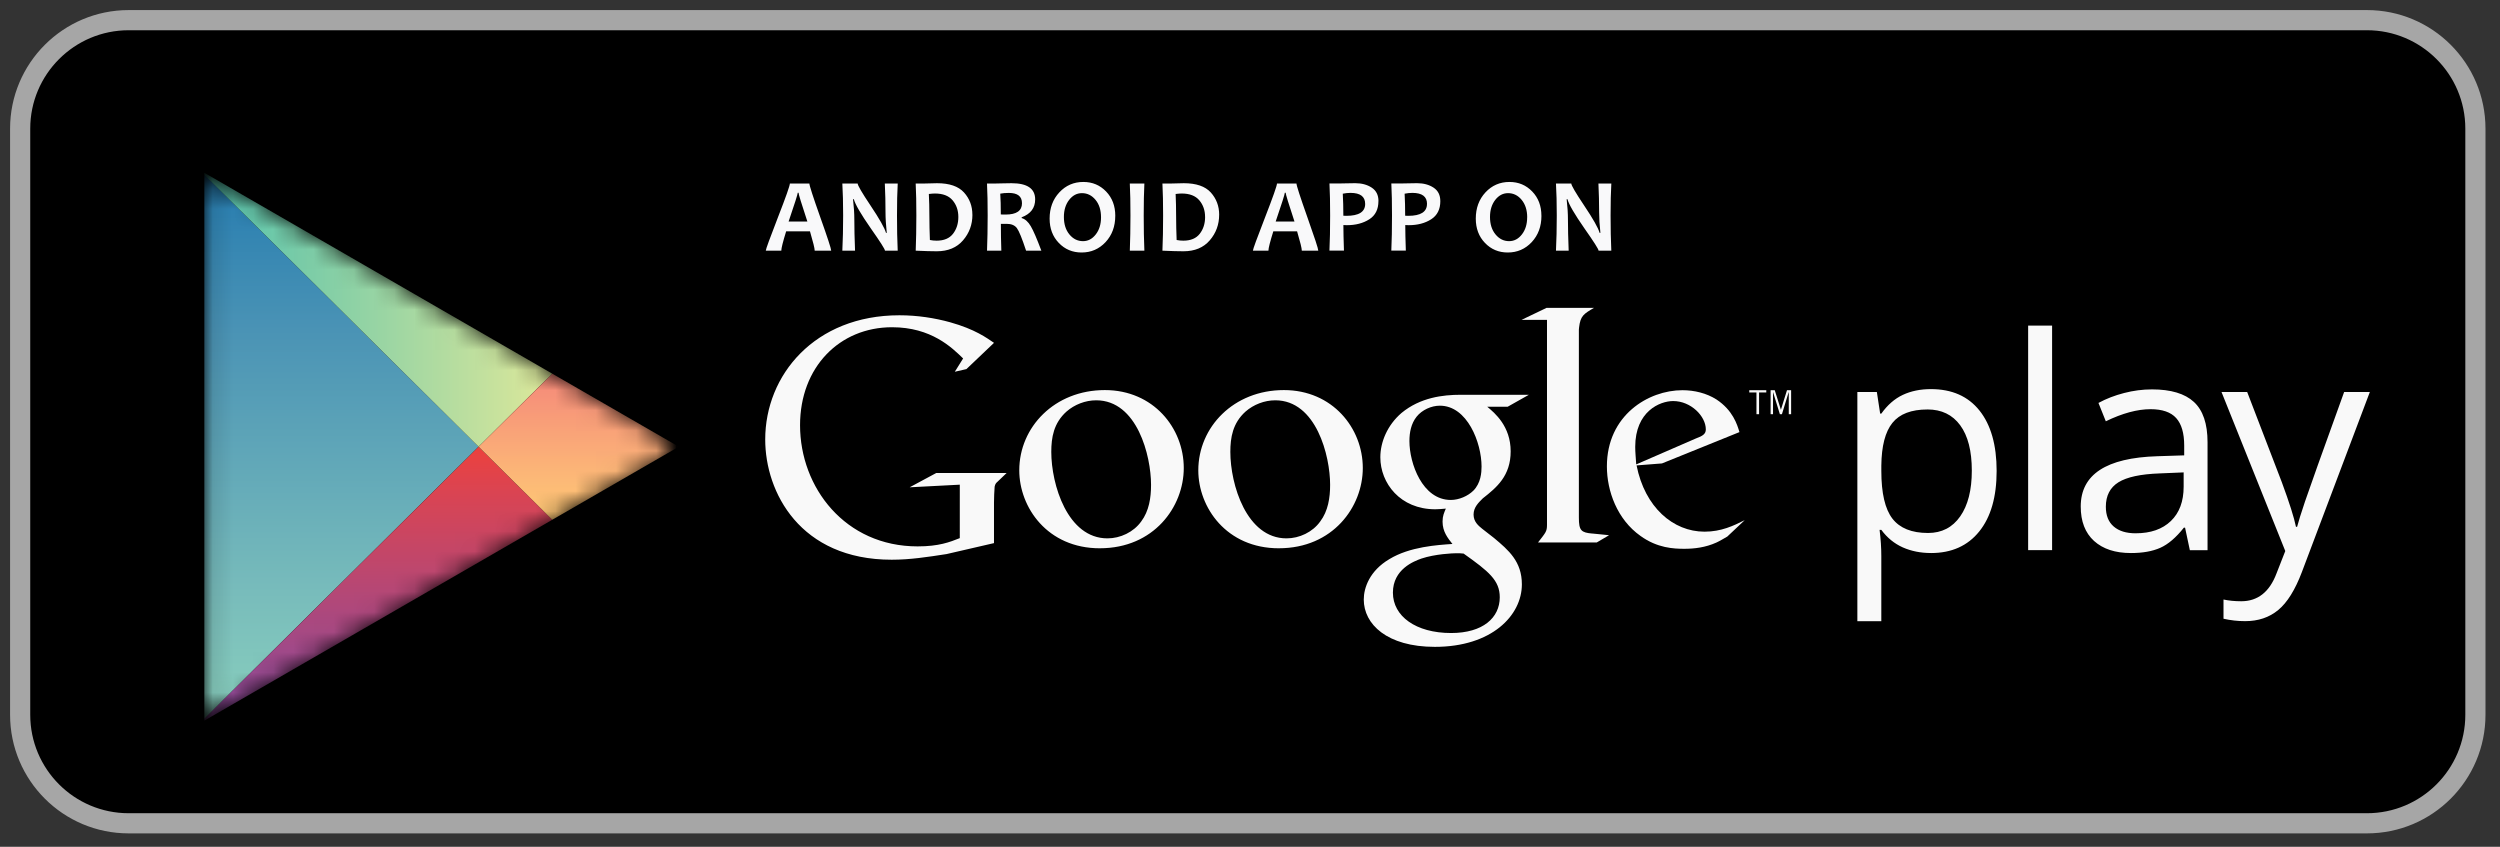 <svg width="124" height="42" viewBox="0 0 124 42" xmlns="http://www.w3.org/2000/svg" xmlns:xlink="http://www.w3.org/1999/xlink"><rect x="0" y="0" width="124" height="42" fill="#333333" stroke="none"/><title>android-badge</title><defs><path id="a" d="M17.344 9.678l-5.49-3.17L1.26.39C.674.053.088.26.088.968v24.917c0 .532.418.76.93.466l10.836-6.256 5.49-3.17 5.28-3.048c.618-.357.56-.848.036-1.13-.523-.28-5.316-3.068-5.316-3.068z"/><linearGradient x1="49.999%" y1="0%" x2="49.999%" y2="100%" id="b"><stop stop-color="#257CB0" offset="0%"/><stop stop-color="#4A93B5" offset="28.63%"/><stop stop-color="#78BCBB" offset="76.7%"/><stop stop-color="#89CFBD" offset="100%"/></linearGradient><path id="d" d="M17.344 9.678l-5.49-3.17L1.26.39C.674.053.088.26.088.968v24.917c0 .532.418.76.93.466l10.836-6.256 5.49-3.17 5.28-3.048c.618-.357.56-.848.036-1.13-.523-.28-5.316-3.068-5.316-3.068z"/><linearGradient x1="0%" y1="50%" y2="50%" id="e"><stop stop-color="#52C1AD" offset="0%"/><stop stop-color="#DEE89A" offset="100%"/></linearGradient><path id="g" d="M17.344 9.678l-5.49-3.17L1.26.39C.674.053.088.26.088.968v24.917c0 .532.418.76.93.466l10.836-6.256 5.49-3.17 5.28-3.048c.618-.357.56-.848.036-1.13-.523-.28-5.316-3.068-5.316-3.068z"/><linearGradient x1="50%" y1=".001%" x2="50%" y2="100%" id="h"><stop stop-color="#EC413D" offset="0%"/><stop stop-color="#DA4452" offset="16.68%"/><stop stop-color="#B0487A" offset="57.48%"/><stop stop-color="#954A92" offset="86.19%"/><stop stop-color="#8A4A9D" offset="100%"/></linearGradient><path id="j" d="M17.344 9.678l-5.49-3.17L1.26.39C.674.053.088.26.088.968v24.917c0 .532.418.76.93.466l10.836-6.256 5.49-3.17 5.28-3.048c.618-.357.56-.848.036-1.13-.523-.28-5.316-3.068-5.316-3.068z"/><linearGradient x1="50%" y1=".002%" x2="50%" y2="100%" id="k"><stop stop-color="#F58879" offset="0%"/><stop stop-color="#F69079" offset="11.94%"/><stop stop-color="#FCB877" offset="71.28%"/><stop stop-color="#FEC874" offset="100%"/></linearGradient></defs><g fill="none" fill-rule="evenodd"><path d="M122.78 35.452c0 2.973-2.41 5.384-5.38 5.384H6.382C3.41 40.836 1 38.426 1 35.452V6.382C1 3.413 3.41 1 6.383 1H117.4c2.97 0 5.38 2.41 5.38 5.383v29.07z" stroke="#A6A6A6" fill="#000"/><g transform="translate(10.048 8.857)"><mask id="c" fill="#fff"><use xlink:href="#a"/></mask><path d="M.087-.188V26.79L13.69 13.3.087-.187z" fill="url(#b)" mask="url(#c)"/></g><g transform="translate(10.048 8.857)"><mask id="f" fill="#fff"><use xlink:href="#d"/></mask><path d="M17.344 9.678l-5.49-3.17L.086-.287v.098l13.603 13.49 3.654-3.624z" fill="url(#e)" mask="url(#f)"/></g><g transform="translate(10.048 8.857)"><mask id="i" fill="#fff"><use xlink:href="#g"/></mask><path d="M.087 26.79v.097l11.766-6.793 5.49-3.17L13.69 13.3.087 26.79z" fill="url(#h)" mask="url(#i)"/></g><g transform="translate(10.048 8.857)"><mask id="l" fill="#fff"><use xlink:href="#j"/></mask><path d="M17.344 9.678L13.69 13.3l3.654 3.623L23.62 13.3l-6.276-3.622z" fill="url(#k)" mask="url(#l)"/></g><path d="M95.776 27.43c-.51 0-.977-.093-1.4-.28-.422-.19-.776-.48-1.063-.87h-.086c.058.457.086.89.086 1.302v3.228h-1.188V19.443h.967l.164 1.073h.057c.306-.43.662-.74 1.067-.93.405-.19.87-.286 1.395-.286 1.04 0 1.844.355 2.41 1.066.565.71.848 1.71.848 2.992 0 1.29-.288 2.29-.863 3.003-.575.715-1.373 1.07-2.394 1.07zm-.172-7.12c-.802 0-1.382.22-1.74.665-.357.443-.54 1.15-.55 2.12v.263c0 1.103.183 1.89.55 2.366.368.475.958.712 1.768.712.678 0 1.21-.274 1.594-.823.384-.548.576-1.305.576-2.27 0-.977-.192-1.728-.576-2.25-.384-.523-.925-.784-1.622-.784zM101.784 27.288h-1.188V16.15h1.188v11.138zM108.616 27.288l-.237-1.117h-.058c-.39.493-.78.826-1.17 1-.39.174-.875.26-1.457.26-.778 0-1.387-.2-1.83-.6-.44-.4-.66-.97-.66-1.71 0-1.585 1.266-2.415 3.8-2.492l1.332-.043v-.487c0-.615-.133-1.07-.398-1.363-.265-.294-.69-.44-1.27-.44-.655 0-1.395.2-2.22.6l-.365-.91c.386-.21.81-.373 1.27-.492.46-.12.922-.18 1.385-.18.936 0 1.63.208 2.08.623.45.415.676 1.08.676 1.998v5.354h-.88zm-2.685-.837c.74 0 1.322-.202 1.744-.608.422-.405.634-.973.634-1.704v-.708l-1.19.05c-.944.034-1.624.18-2.043.44-.417.26-.626.665-.626 1.214 0 .43.13.756.39.98.26.225.623.337 1.09.337zM110.186 19.443h1.274l1.718 4.474c.377 1.02.61 1.758.702 2.212h.057c.062-.245.192-.66.39-1.25s.846-2.402 1.943-5.437h1.275l-3.372 8.933c-.334.883-.724 1.51-1.17 1.88-.447.37-.994.554-1.643.554-.363 0-.72-.04-1.074-.12v-.953c.262.057.556.086.88.086.817 0 1.4-.458 1.747-1.375l.437-1.116-3.164-7.89zM73.764 20.172c.377.312 1.165.968 1.165 2.215 0 1.214-.69 1.79-1.38 2.33-.213.213-.46.444-.46.805 0 .36.247.558.428.705l.59.46c.723.606 1.378 1.165 1.378 2.297 0 1.543-1.493 3.1-4.315 3.1-2.38 0-3.527-1.13-3.527-2.346 0-.59.294-1.427 1.264-2.002 1.017-.623 2.396-.705 3.134-.755-.23-.294-.49-.606-.49-1.114 0-.278.08-.443.163-.64-.182.016-.362.033-.526.033-1.74 0-2.723-1.298-2.723-2.577 0-.755.345-1.593 1.05-2.2.935-.77 2.05-.902 2.938-.902h3.38l-1.05.592h-1.018zM72.6 27.458c-.133-.017-.215-.017-.378-.017-.148 0-1.035.034-1.724.265-.36.13-1.41.524-1.41 1.69 0 1.164 1.132 2.002 2.888 2.002 1.574 0 2.412-.757 2.412-1.773 0-.84-.542-1.28-1.79-2.166zm.475-3.118c.377-.378.41-.903.41-1.2 0-1.18-.706-3.018-2.068-3.018-.427 0-.886.213-1.15.542-.277.345-.36.787-.36 1.214 0 1.1.64 2.92 2.052 2.92.41 0 .85-.196 1.115-.458zM63.433 27.195c-2.604 0-3.997-2.03-3.997-3.867 0-2.146 1.753-3.98 4.244-3.98 2.407 0 3.915 1.883 3.915 3.866 0 1.932-1.49 3.98-4.162 3.98zm2.048-1.327c.395-.524.493-1.18.493-1.82 0-1.44-.688-4.193-2.72-4.193-.54 0-1.08.213-1.474.558-.64.573-.755 1.294-.755 2 0 1.62.803 4.29 2.786 4.29.64 0 1.295-.31 1.67-.835zM54.554 27.195c-2.605 0-3.998-2.03-3.998-3.867 0-2.146 1.753-3.98 4.244-3.98 2.407 0 3.915 1.883 3.915 3.866 0 1.932-1.49 3.98-4.16 3.98zm2.048-1.327c.393-.524.49-1.18.49-1.82 0-1.44-.687-4.193-2.72-4.193-.54 0-1.08.213-1.473.558-.64.573-.755 1.294-.755 2 0 1.62.803 4.29 2.786 4.29.64 0 1.295-.31 1.672-.835zM49.304 26.938l-2.355.544c-.957.148-1.813.28-2.72.28-4.545 0-6.274-3.345-6.274-5.964 0-3.195 2.454-6.16 6.654-6.16.89 0 1.746.133 2.52.347 1.235.346 1.81.774 2.174 1.02l-1.368 1.302-.576.132.412-.66c-.56-.544-1.582-1.548-3.525-1.548-2.602 0-4.563 1.977-4.563 4.86 0 3.095 2.24 6.01 5.83 6.01 1.056 0 1.598-.213 2.093-.41V24.04l-2.487.13 1.317-.708h3.492l-.43.412c-.115.1-.13.132-.164.263-.017.148-.032.627-.032.79v2.01z" fill="#F9F9F9"/><path d="M78.97 26.464c-.544-.05-.658-.148-.658-.79V16.35l.01-.107c.066-.577.23-.675.74-.972h-2.355l-1.236.593h1.26v.007-.006 10.169c0 .33-.065.38-.445.872H79.2l.61-.36c-.28-.035-.56-.05-.84-.084zM85.672 26.615c-.18.1-.36.214-.538.295-.54.245-1.097.31-1.59.31-.52 0-1.34-.033-2.174-.637-1.16-.82-1.668-2.226-1.668-3.452 0-2.534 2.06-3.777 3.746-3.777.59 0 1.195.147 1.686.458.817.54 1.03 1.243 1.143 1.62l-3.843 1.554-1.26.098c.41 2.078 1.815 3.287 3.37 3.287.834 0 1.44-.295 1.995-.572l-.868.817zm-1.537-4.875c.31-.114.474-.212.474-.44 0-.655-.737-1.408-1.62-1.408-.656 0-1.882.508-1.882 2.274 0 .278.033.572.05.868l2.977-1.294zM87.25 19.465v1.08h-.13v-1.08h-.357v-.112h.845v.112h-.357zM88.723 20.544v-1.09h-.006l-.333 1.09h-.102l-.336-1.09h-.004v1.09h-.12v-1.19h.205l.303.962h.005l.3-.963h.205v1.19h-.117z" fill="#F9F9F9"/><path d="M41.227 12.432h-.818c0-.112-.08-.43-.234-.957h-1.182c-.16.517-.24.836-.24.957h-.77c0-.066.2-.612.597-1.637.4-1.025.598-1.59.598-1.693h.967c0 .097.18.653.54 1.67.362 1.014.542 1.568.542 1.66zm-1.182-1.445c-.29-.88-.437-1.356-.437-1.427h-.04c0 .066-.152.542-.453 1.427h.93zM44.525 12.432h-.63c0-.07-.236-.44-.705-1.107-.49-.705-.77-1.186-.84-1.445h-.04c.043.373.065.71.065 1.013 0 .42.01.934.035 1.54h-.63c.026-.53.04-1.11.04-1.742 0-.622-.014-1.15-.04-1.588h.76c0 .09.21.452.632 1.082.448.67.706 1.125.773 1.364h.038c-.04-.38-.062-.722-.062-1.023 0-.462-.01-.937-.034-1.423h.64c-.025.423-.036.953-.036 1.59 0 .64.01 1.22.035 1.74zM48.232 10.652c0 .484-.155.907-.465 1.268-.31.362-.746.543-1.305.543-.252 0-.6-.01-1.043-.03.02-.516.032-1.097.032-1.743 0-.62-.01-1.15-.033-1.588h.446c.074 0 .183-.003.328-.008.144-.005.24-.007.283-.007.616 0 1.062.153 1.34.46.277.307.415.675.415 1.105zm-.698.11c0-.327-.095-.603-.286-.828-.19-.224-.483-.336-.875-.336-.073 0-.174.008-.302.023.018.342.026.7.026 1.07 0 .408.01.812.026 1.213.11.022.222.033.332.033.367 0 .638-.114.815-.342.175-.227.264-.505.264-.832zM51.65 12.432h-.757c-.198-.603-.35-.976-.455-1.117-.106-.142-.276-.213-.51-.213-.1 0-.195 0-.285.003 0 .438.007.88.023 1.327h-.71c.02-.515.032-1.096.032-1.742 0-.62-.01-1.15-.033-1.588h.442c.052 0 .158-.002.32-.007.164-.005.315-.008.453-.008.782 0 1.174.268 1.174.803 0 .425-.224.72-.67.888v.038c.172.048.323.182.452.403.13.22.304.624.524 1.212zm-.96-2.353c0-.34-.217-.51-.653-.51-.16 0-.302.012-.425.036.02.264.028.61.028 1.033.094.003.173.004.238.004.542 0 .813-.188.813-.565zM55.317 10.706c0 .523-.16.957-.48 1.302-.322.344-.718.516-1.19.516-.45 0-.828-.158-1.13-.474-.305-.316-.456-.72-.456-1.206 0-.523.16-.957.482-1.302.32-.344.717-.517 1.19-.517.45 0 .826.158 1.13.474.303.314.455.716.455 1.206zm-.706.074c0-.357-.09-.646-.273-.867-.182-.222-.407-.333-.675-.333-.25 0-.46.112-.634.335-.174.224-.26.506-.26.847 0 .354.09.643.274.866.183.222.408.333.674.333.25 0 .46-.11.634-.335.174-.224.26-.506.26-.845zM56.763 12.432h-.724c.02-.528.032-1.11.032-1.742 0-.622-.01-1.15-.033-1.588h.723c-.022.43-.033.96-.033 1.588 0 .643.01 1.224.033 1.742zM60.47 10.652c0 .484-.155.907-.465 1.268-.31.362-.746.543-1.305.543-.252 0-.6-.01-1.044-.03.023-.516.034-1.097.034-1.743 0-.62-.01-1.15-.034-1.588h.448c.073 0 .182-.003.327-.008.146-.005.24-.007.285-.007.616 0 1.062.153 1.34.46.276.307.415.675.415 1.105zm-.698.11c0-.327-.096-.603-.287-.828-.19-.224-.482-.336-.874-.336-.073 0-.173.008-.3.023.016.342.024.7.024 1.07 0 .408.01.812.026 1.213.11.022.22.033.332.033.367 0 .638-.114.815-.342.176-.227.265-.505.265-.832zM65.388 12.432h-.818c0-.112-.078-.43-.234-.957h-1.18c-.16.517-.242.836-.242.957h-.77c0-.066.2-.612.598-1.637.398-1.025.597-1.59.597-1.693h.966c0 .097.18.653.54 1.67.36 1.014.542 1.568.542 1.66zm-1.182-1.445c-.29-.88-.437-1.356-.437-1.427h-.042c0 .066-.15.542-.453 1.427h.93zM68.37 9.974c0 .408-.15.71-.453.903-.302.194-.673.292-1.113.292-.08 0-.138-.003-.172-.006 0 .32.01.743.028 1.268h-.72c.024-.492.035-1.073.035-1.742 0-.613-.01-1.143-.034-1.588h.446c.064 0 .184-.002.364-.007s.334-.008.465-.008c.324 0 .598.073.82.22.224.147.336.37.336.667zm-.658.14c0-.364-.242-.547-.727-.547-.12 0-.25.013-.383.04.018.32.028.686.028 1.093.042.004.092.005.148.005.622 0 .934-.196.934-.59zM71.44 9.974c0 .408-.152.71-.455.903-.302.194-.674.292-1.114.292-.08 0-.136-.003-.17-.006 0 .32.01.743.028 1.268h-.72c.023-.492.034-1.073.034-1.742 0-.613-.01-1.143-.033-1.588h.444c.063 0 .184-.002.363-.007.18-.005.334-.008.466-.008.323 0 .597.073.82.22.224.147.336.37.336.667zm-.66.14c0-.364-.243-.547-.727-.547-.12 0-.25.013-.384.04.018.32.027.686.027 1.093.043.004.093.005.15.005.62 0 .932-.196.932-.59zM76.455 10.706c0 .523-.16.957-.48 1.302-.322.344-.72.516-1.19.516-.45 0-.828-.158-1.13-.474-.305-.316-.456-.72-.456-1.206 0-.523.16-.957.48-1.302.32-.344.717-.517 1.19-.517.45 0 .826.158 1.13.474.303.314.455.716.455 1.206zm-.706.074c0-.357-.093-.646-.275-.867-.182-.222-.408-.333-.675-.333-.25 0-.46.112-.635.335-.173.224-.26.506-.26.847 0 .354.09.643.275.866.183.222.407.333.673.333.25 0 .46-.11.635-.335.174-.224.26-.506.26-.845zM79.92 12.432h-.63c0-.07-.235-.44-.704-1.107-.49-.705-.77-1.186-.84-1.445h-.04c.043.373.064.71.064 1.013 0 .42.012.934.036 1.54h-.63c.026-.53.04-1.11.04-1.742 0-.622-.014-1.15-.04-1.588h.76c0 .09.21.452.632 1.082.45.67.706 1.125.772 1.364h.04c-.042-.38-.063-.722-.063-1.023 0-.462-.012-.937-.035-1.423h.64c-.025.423-.037.953-.037 1.59 0 .64.012 1.22.036 1.74z" fill="#F9F9FA"/></g></svg>